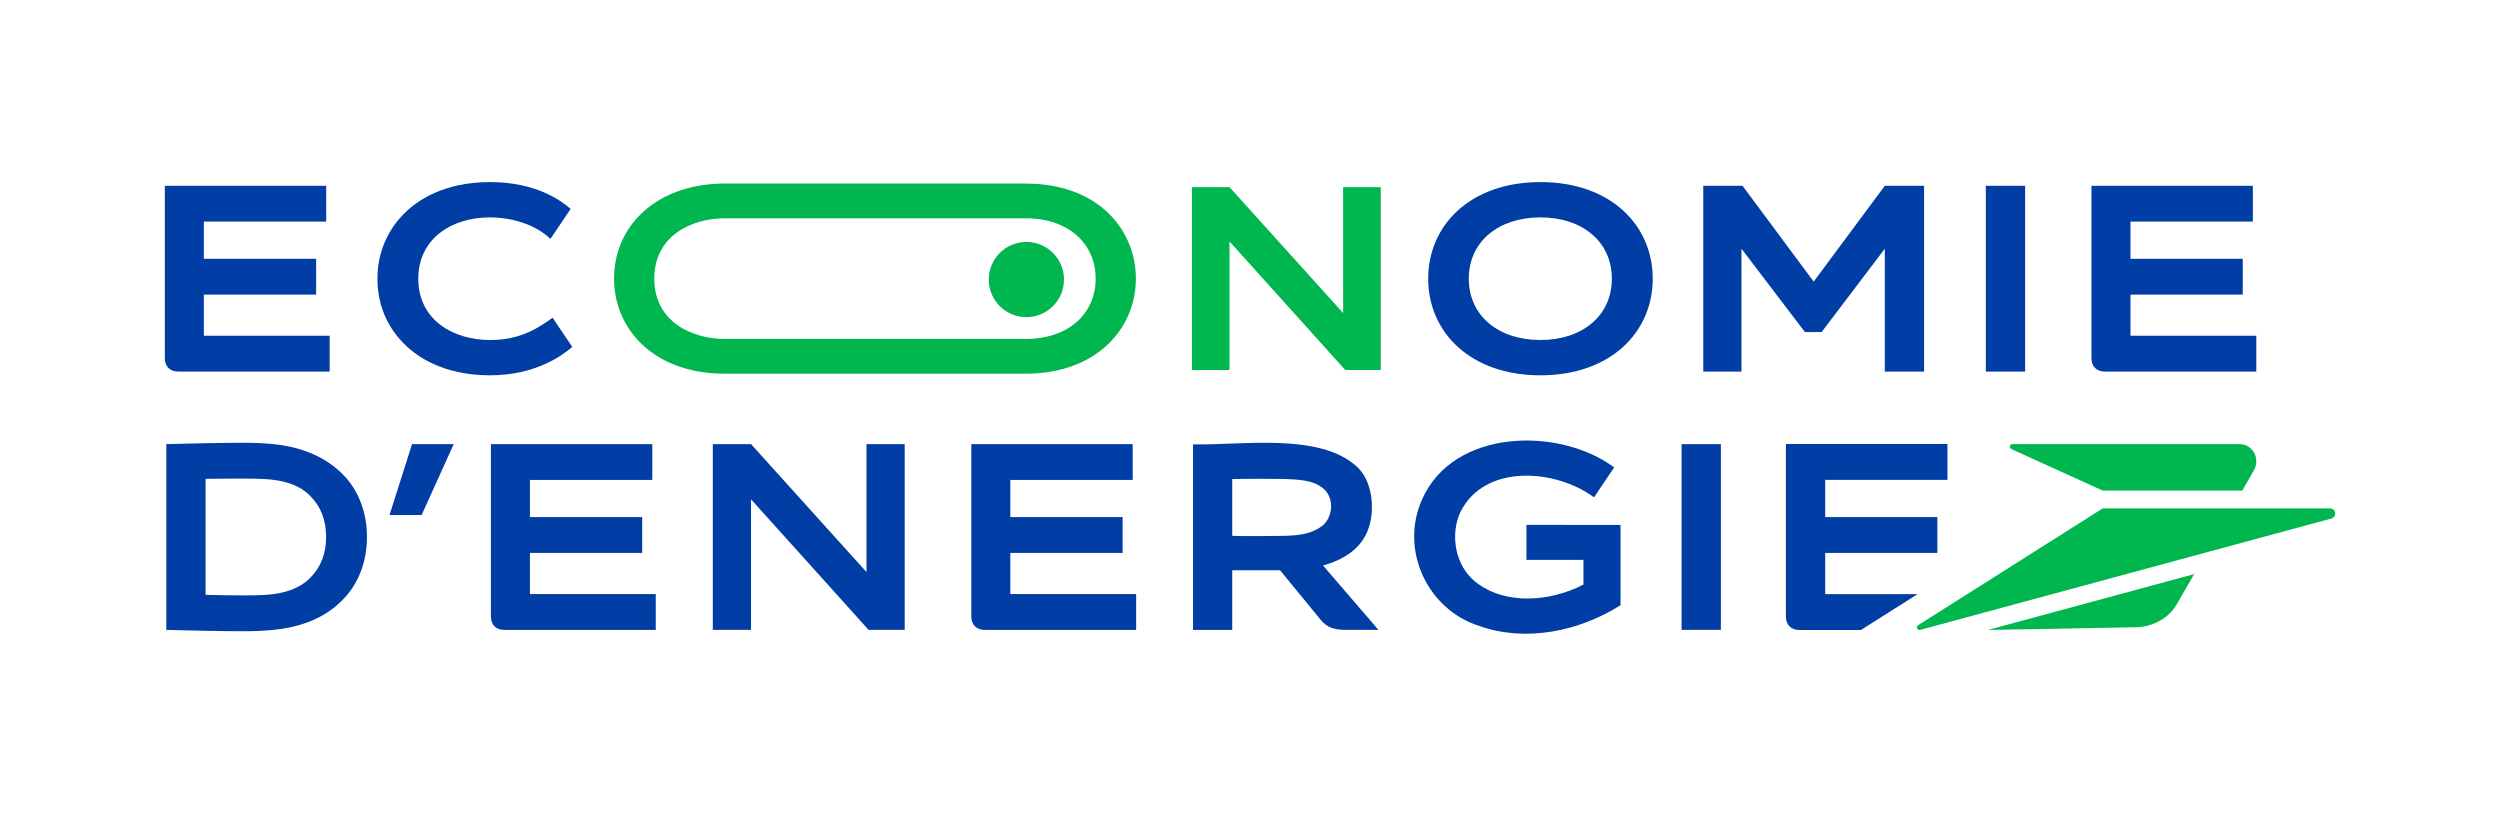 <?xml version="1.0" encoding="utf-8"?>
<!-- Generator: Adobe Illustrator 27.4.1, SVG Export Plug-In . SVG Version: 6.00 Build 0)  -->
<svg version="1.1" xmlns="http://www.w3.org/2000/svg" xmlns:xlink="http://www.w3.org/1999/xlink" x="0px" y="0px"
	 viewBox="0 0 566.929 184.89" style="enable-background:new 0 0 566.929 184.89;" xml:space="preserve">
<style type="text/css">
	.st0{fill:none;}
	.st1{fill:#1D1E1C;}
	.st2{fill:none;stroke:#1D1E1C;stroke-width:0.388;stroke-miterlimit:10;}
	.st3{fill:#003DA5;}
	.st4{fill:#00B74F;}
</style>
<g id="INFOS">
</g>
<g id="logo_EdE_rvb">
	<g>
		<rect class="st0" width="566.929" height="184.89"/>
		<g>
			<g>
				<path class="st4" d="M456.174,101.861l20.659,9.391h31.644l2.619-4.545c1.571-2.725-0.326-5.997-3.192-5.997h-51.507
					C455.697,100.711,455.528,101.567,456.174,101.861z"/>
				<path class="st4" d="M476.835,115.285h51.543c0.596,0,1.173,0.467,1.173,1.163c0,0.616-0.422,1.017-0.847,1.135l-93.262,25.255
					c-0.608,0.167-1.035-0.618-0.524-1.025L476.835,115.285z"/>
				<g>
					<path class="st4" d="M450.791,142.861l33.837-0.629c3.282-0.061,7.126-1.952,8.88-4.997l4.058-7.043L450.791,142.861z"/>
				</g>
			</g>
			<g>
				<path class="st3" d="M413.907,134.732v-9.34h25.429v-8.135h-25.429v-8.436h27.719v-8.135h-36.637v39.168
					c0,1.747,1.084,3.013,3.073,3.013h13.94l12.846-8.135H413.907z"/>
			</g>
			<path class="st3" d="M450.33,84.266V42.133h8.909v42.133H450.33z"/>
			<path class="st3" d="M381.335,142.843V100.71h8.909v42.133H381.335z"/>
			<g>
				<path class="st3" d="M349.332,41.291c-15.95,0-25.46,9.811-25.46,21.909c0,12.098,9.51,21.909,25.46,21.909
					c15.95,0,25.46-9.811,25.46-21.909C374.792,51.102,365.282,41.291,349.332,41.291z M349.332,77.104
					c-9.51,0-16.251-5.477-16.251-13.904c0-8.427,6.741-13.904,16.251-13.904c9.45,0,16.191,5.477,16.191,13.904
					C365.523,71.627,358.781,77.104,349.332,77.104z"/>
			</g>
			<g>
				<path class="st3" d="M46.227,66.811h25.461v-8.126H46.227v-8.427h27.749v-8.126H37.379v39.125c0,1.746,1.083,3.01,3.009,3.01
					h34.37V76.14H46.227V66.811z"/>
			</g>
			<g>
				<path class="st3" d="M229.116,125.388h25.461v-8.126h-25.461v-8.427h27.749v-8.126h-36.597v39.125
					c0,1.746,1.083,3.01,3.009,3.01h34.37v-8.126h-28.531V125.388z"/>
			</g>
			<g>
				<path class="st3" d="M120.173,125.388h25.461v-8.126h-25.461v-8.427h27.749v-8.126h-36.597v39.125
					c0,1.746,1.083,3.01,3.009,3.01h34.37v-8.126h-28.531V125.388z"/>
			</g>
			<g>
				<path class="st3" d="M483.133,66.811h25.461v-8.126h-25.461v-8.427h27.749v-8.126h-36.597v39.125c0,1.746,1.083,3.01,3.009,3.01
					h34.37V76.14h-28.531V66.811z"/>
			</g>
			<path class="st3" d="M205.161,100.71v42.133h-8.186l-26.664-29.614v29.614h-8.667V100.71h8.667l26.183,29.012V100.71H205.161z"/>
			<path class="st4" d="M313.111,42.442v41.458h-8.055L278.82,54.76v29.139h-8.528V42.442h8.528l25.763,28.546V42.442H313.111z"/>
			<path class="st3" d="M409.3,75.298l-14.385-18.9v27.868h-8.667V42.133h8.909l16.131,21.729l16.131-21.729h8.909v42.133h-8.909
				V56.398l-14.325,18.9H409.3z"/>
			<path class="st3" d="M88.332,116.781l5.116-16.071h9.45l-7.283,16.071H88.332z"/>
			<circle class="st4" cx="232.753" cy="63.391" r="8.531"/>
			<path class="st3" d="M312.594,142.843h-7.392c-2.477-0.028-4.19-0.439-5.651-2.223l-9.275-11.299h-10.842v13.523h-8.895v-42.071
				c11.329,0.206,28.424-2.645,36.957,4.868c3.637,3.041,4.445,9.714,2.829,14.215c-1.57,4.623-5.723,7.107-10.292,8.384
				L312.594,142.843z M286.526,121.567c4.478-0.166,10.012,0.523,13.583-2.536c2.12-2.013,2.421-5.802,0.3-7.969
				c-2.412-2.25-5.804-2.307-9.135-2.446c-3.581-0.029-8.099-0.079-11.841,0.03v12.862
				C281.379,121.59,284.645,121.563,286.526,121.567z"/>
			<path class="st3" d="M367.491,119.033v18.212c-9.336,5.914-21.474,8.446-32.005,4.718c-11.905-3.778-18.076-17.361-13.012-28.67
				c7.022-16.047,30.917-16.627,43.575-7.302l-4.568,6.791c-8.755-6.464-24.796-7.681-30.292,3.306
				c-2.418,5.177-1.175,12.19,3.336,15.807c6.729,5.449,17.16,4.545,24.552,0.662v-5.59h-12.922v-7.934H367.491z"/>
			<path class="st3" d="M129.408,47.37l-4.574,6.802c-3.714-3.511-9.2-4.875-13.723-4.875c-8.696,0-16.252,4.815-16.252,13.904
				c0,9.505,8.11,13.904,16.252,13.904c6.123,0,10.134-2.064,14.205-5.056l4.454,6.621c-2.407,2.087-8.504,6.441-18.659,6.441
				c-10.774,0-16.509-4.424-18.708-6.41c-2.199-1.986-6.812-6.936-6.812-15.499c0-8.452,4.613-13.513,6.812-15.499
				c2.199-1.986,7.962-6.41,18.708-6.41C121.591,41.291,127.2,45.484,129.408,47.37z"/>
			<path class="st3" d="M83.218,121.777c0,7.405-3.333,12.06-5.357,14.084c-1.385,1.385-5.569,5.846-15.349,6.922
				c-2.128,0.234-4.453,0.361-6.982,0.361c-2.809,0-5.698-0.03-8.667-0.09c-2.97-0.06-6.019-0.131-9.149-0.21V100.71
				c3.13-0.08,6.179-0.15,9.149-0.21c2.969-0.06,5.858-0.09,8.667-0.09c2.528,0,4.854,0.124,6.982,0.361
				c9.517,1.06,13.985,5.558,15.349,6.922C79.711,109.542,83.218,114.176,83.218,121.777z M73.949,121.747
				c0-3.781-1.184-6.857-3.552-9.23c-0.963-0.965-3.509-3.565-10.593-3.892c-1.404-0.065-2.87-0.09-4.394-0.09
				c-1.485,0-7.158,0-8.788,0.06v26.303c1.505,0.072,6.939,0.115,8.788,0.121c1.524,0.004,2.989-0.022,4.394-0.09
				c6.863-0.333,9.596-2.931,10.593-3.952C72.765,128.605,73.949,125.527,73.949,121.747z"/>
			<g>
				<path class="st4" d="M164.305,84.743c-15.932,0-25.053-10.015-25.053-21.558c0-12.261,9.967-21.558,25.053-21.558h68.229
					c16.864,0,25.052,10.793,25.052,21.558c0,11.183-8.742,21.558-25.052,21.558H164.305z M232.563,76.866
					c9.893,0,15.902-5.879,15.902-13.681c0-7.633-5.829-13.681-15.902-13.681h-68.229c-7.466,0-15.961,3.941-15.961,13.681
					c0,10.047,8.952,13.681,15.961,13.681H232.563z"/>
			</g>
		</g>
	</g>
</g>
</svg>
